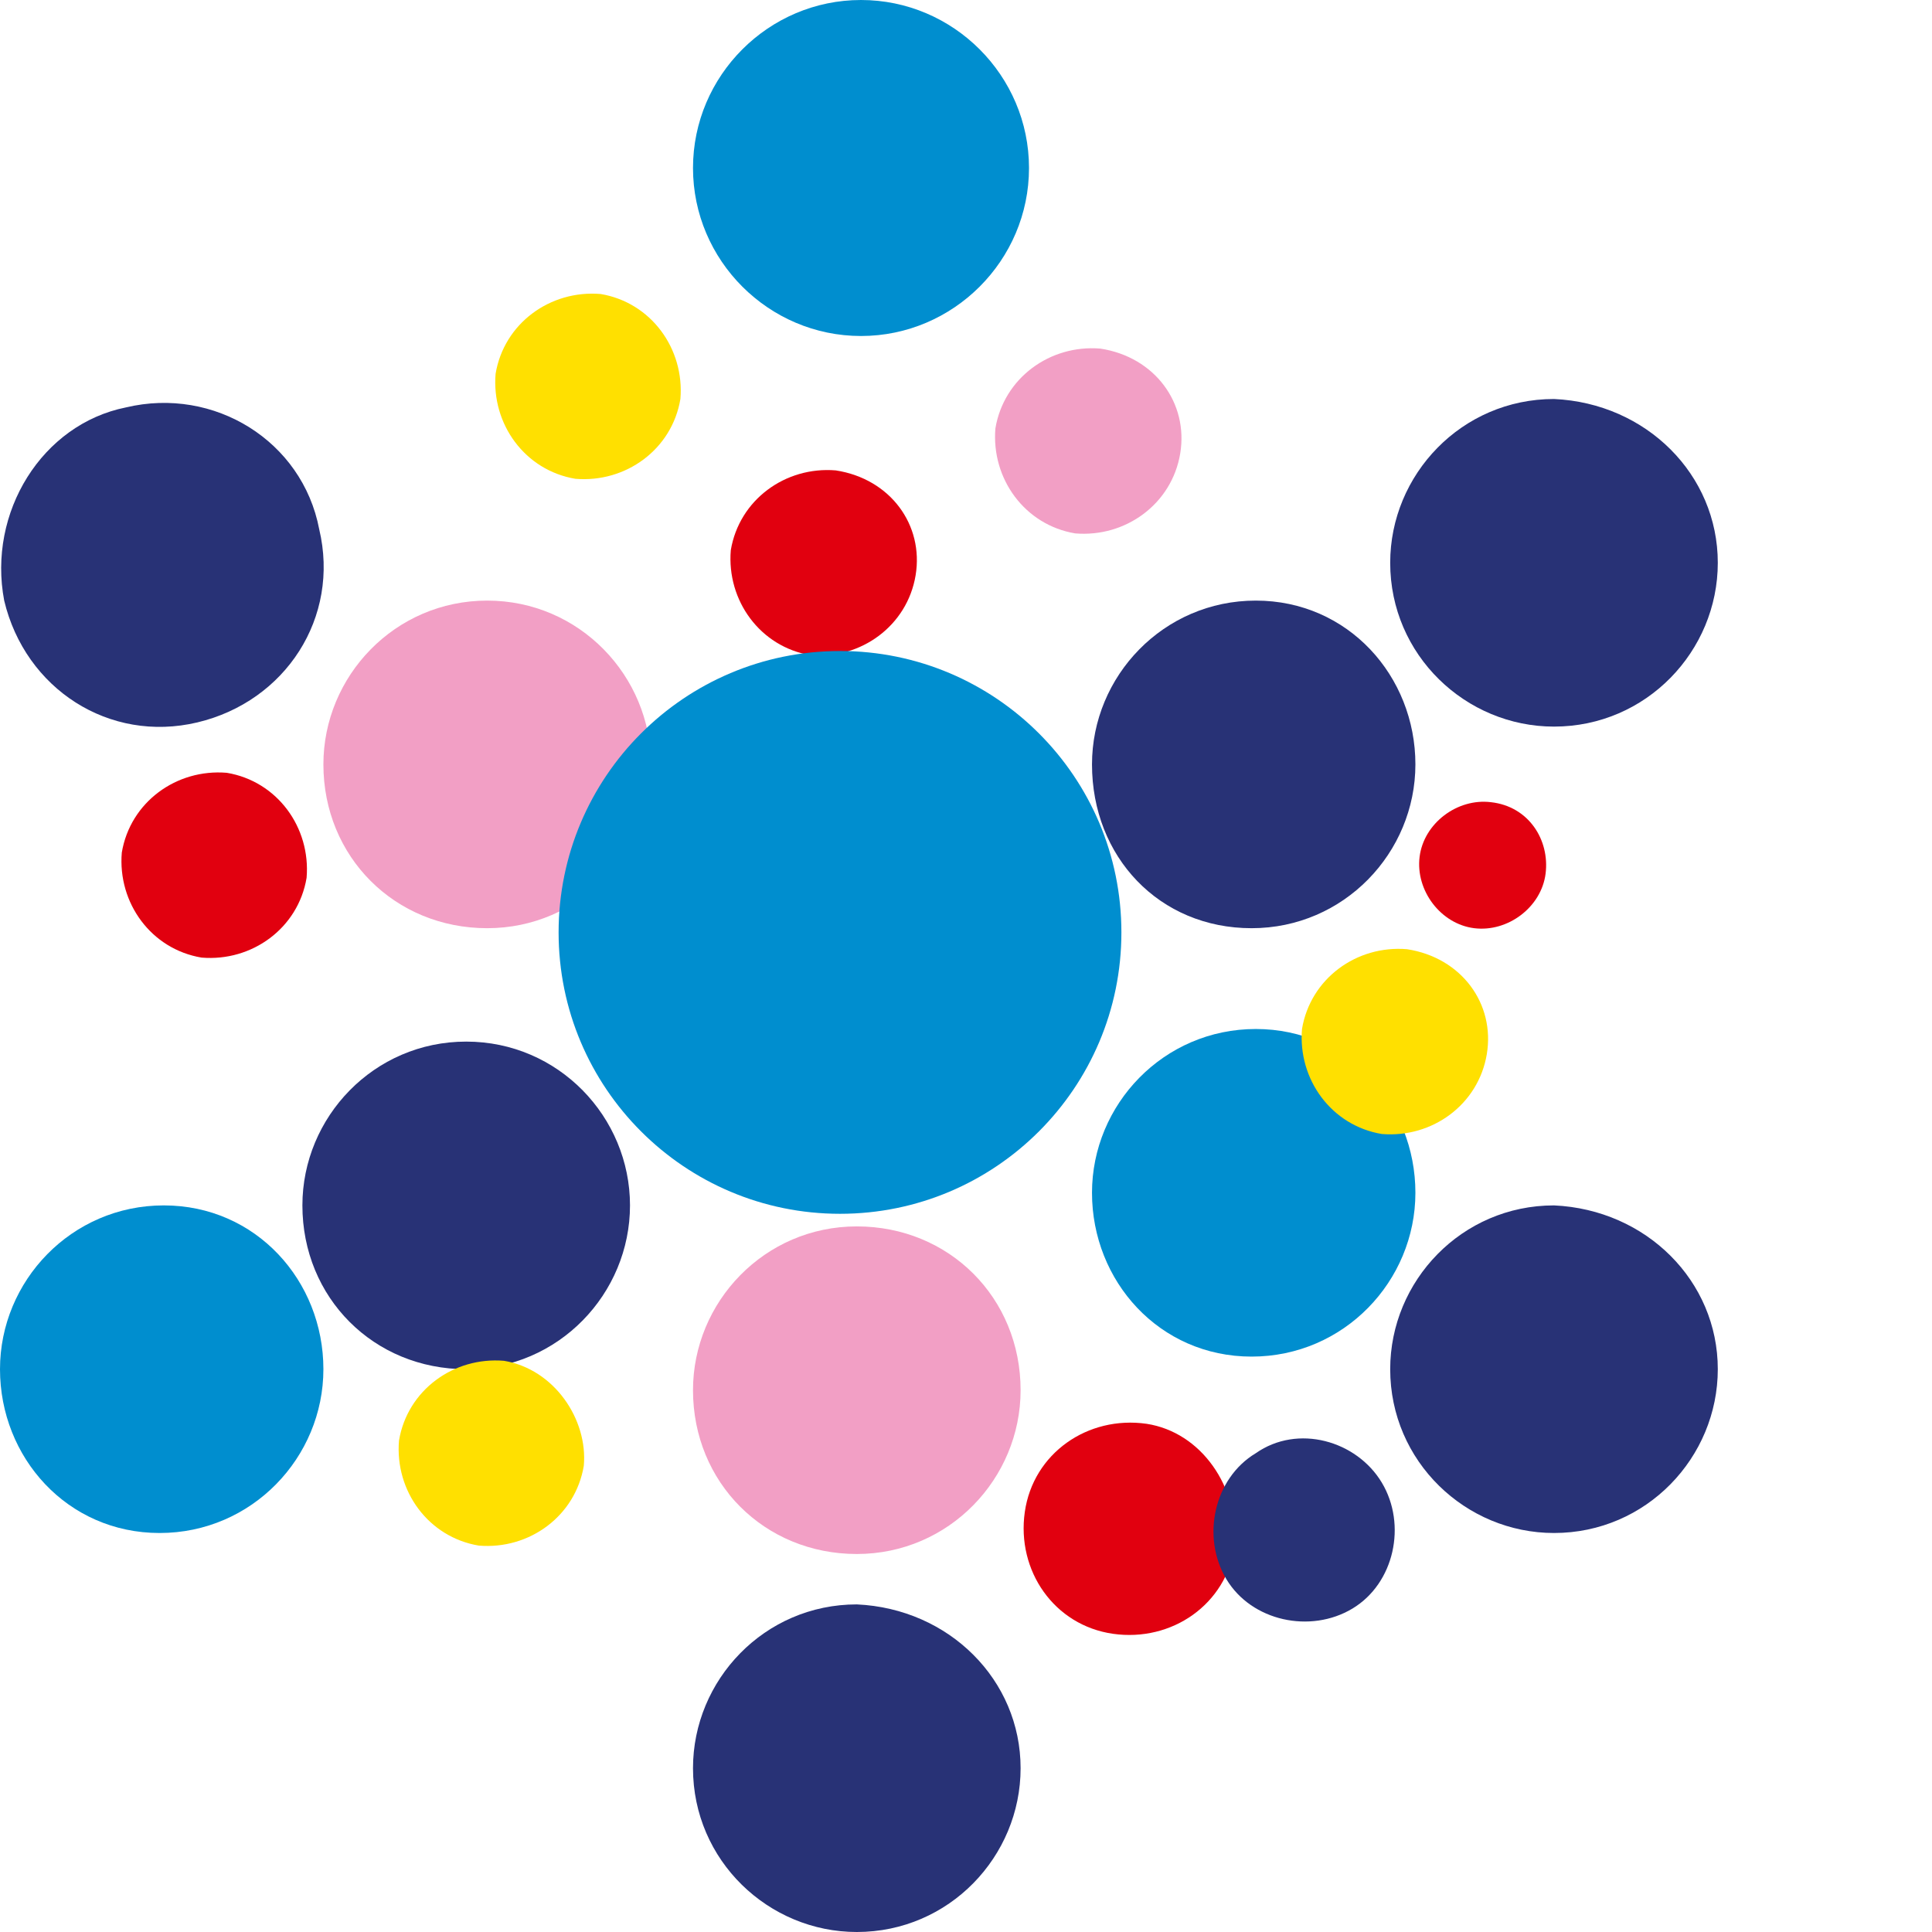 <svg xmlns="http://www.w3.org/2000/svg" xmlns:xlink="http://www.w3.org/1999/xlink" version="1.1" x="0px" y="0px" viewBox="0 0 46 46" style="enable-background:new 0 0 46 46;" xml:space="preserve">
<style type="text/css">
	.st0{fill:#283276;}
	.st1{fill:#F29FC5;}
	.st2{fill:#008ECF;}
	.st3{fill:#E1000F;}
	.st4{fill:#FFE000;}
</style>
<g id="Calque_1">
</g>
<g id="logo">
	<path class="st0" d="M40.9,32.6c0,2.1-1.7,3.9-3.9,3.9c-2.1,0-3.9-1.7-3.9-3.9c0-2.1,1.7-3.9,3.9-3.9   C39.2,28.8,40.9,30.5,40.9,32.6"/>
	<path class="st1" d="M15.5,18.2c0,2.1-1.7,3.9-3.9,3.9s-3.9-1.7-3.9-3.9c0-2.1,1.7-3.9,3.9-3.9S15.5,16.1,15.5,18.2"/>
	<path class="st2" d="M33.7,28.4c0,2.1-1.7,3.9-3.9,3.9S26,30.5,26,28.4c0-2.1,1.7-3.9,3.9-3.9S33.7,26.3,33.7,28.4"/>
	<path class="st1" d="M24.3,33.1c0,2.1-1.7,3.9-3.9,3.9s-3.9-1.7-3.9-3.9c0-2.1,1.7-3.9,3.9-3.9S24.3,30.9,24.3,33.1"/>
	<path class="st0" d="M24.3,42.1c0,2.1-1.7,3.9-3.9,3.9c-2.1,0-3.9-1.7-3.9-3.9c0-2.1,1.7-3.9,3.9-3.9C22.6,38.3,24.3,40,24.3,42.1"/>
	<path class="st0" d="M40.9,13.4c0,2.1-1.7,3.9-3.9,3.9c-2.1,0-3.9-1.7-3.9-3.9c0-2.1,1.7-3.9,3.9-3.9C39.2,9.6,40.9,11.3,40.9,13.4   "/>
	<path class="st0" d="M33.7,18.2c0,2.1-1.7,3.9-3.9,3.9S26,20.4,26,18.2c0-2.1,1.7-3.9,3.9-3.9S33.7,16.1,33.7,18.2"/>
	<path class="st0" d="M15,28.7c0,2.1-1.7,3.9-3.9,3.9s-3.9-1.7-3.9-3.9c0-2.1,1.7-3.9,3.9-3.9S15,26.6,15,28.7"/>
	<path class="st0" d="M7.6,12.6c0.5,2.1-0.8,4.1-2.9,4.6c-2.1,0.5-4.1-0.8-4.6-2.9C-0.3,12.2,1,10.1,3,9.7   C5.1,9.2,7.2,10.5,7.6,12.6"/>
	<path class="st3" d="M7.3,20.9c-0.2,1.2-1.3,2-2.5,1.9c-1.2-0.2-2-1.3-1.9-2.5c0.2-1.2,1.3-2,2.5-1.9C6.6,18.6,7.4,19.7,7.3,20.9"/>
	<path class="st3" d="M29.4,36.8c-0.2,1.4-1.5,2.3-2.9,2.1c-1.4-0.2-2.3-1.5-2.1-2.9c0.2-1.4,1.5-2.3,2.9-2.1   C28.6,34.1,29.5,35.4,29.4,36.8"/>
	<path class="st3" d="M36.8,20.8c-0.1,0.8-0.9,1.4-1.7,1.3c-0.8-0.1-1.4-0.9-1.3-1.7c0.1-0.8,0.9-1.4,1.7-1.3   C36.4,19.2,36.9,20,36.8,20.8"/>
	<path class="st3" d="M21.8,13.7c-0.2,1.2-1.3,2-2.5,1.9c-1.2-0.2-2-1.3-1.9-2.5c0.2-1.2,1.3-2,2.5-1.9C21.2,11.4,22,12.5,21.8,13.7   "/>
	<path class="st1" d="M28.1,10.8c-0.2,1.2-1.3,2-2.5,1.9c-1.2-0.2-2-1.3-1.9-2.5c0.2-1.2,1.3-2,2.5-1.9C27.5,8.5,28.3,9.6,28.1,10.8   "/>
	<path class="st4" d="M13.9,34.9c-0.2,1.2-1.3,2-2.5,1.9c-1.2-0.2-2-1.3-1.9-2.5c0.2-1.2,1.3-2,2.5-1.9C13.2,32.6,14,33.8,13.9,34.9   "/>
	<path class="st4" d="M35.4,25.1c-0.2,1.2-1.3,2-2.5,1.9c-1.2-0.2-2-1.3-1.9-2.5c0.2-1.2,1.3-2,2.5-1.9   C34.8,22.8,35.6,23.9,35.4,25.1"/>
	<path class="st0" d="M32.9,35.3c0.6,1,0.3,2.4-0.7,3c-1,0.6-2.4,0.3-3-0.7c-0.6-1-0.3-2.4,0.7-3C30.9,33.9,32.3,34.3,32.9,35.3"/>
	<path class="st4" d="M16.2,9.5c-0.2,1.2-1.3,2-2.5,1.9c-1.2-0.2-2-1.3-1.9-2.5c0.2-1.2,1.3-2,2.5-1.9C15.5,7.2,16.3,8.3,16.2,9.5"/>
	<path class="st2" d="M24.5,4c0,2.2-1.8,4-4,4c-2.2,0-4-1.8-4-4c0-2.2,1.8-4,4-4C22.7,0,24.5,1.8,24.5,4"/>
	<path class="st2" d="M7.7,32.6c0,2.1-1.7,3.9-3.9,3.9S0,34.7,0,32.6c0-2.1,1.7-3.9,3.9-3.9S7.7,30.5,7.7,32.6"/>
	<path class="st2" d="M26.7,22.2c0,3.7-3,6.7-6.7,6.7c-3.7,0-6.7-3-6.7-6.7c0-3.7,3-6.7,6.7-6.7C23.7,15.5,26.7,18.5,26.7,22.2"/>
</g>
</svg>